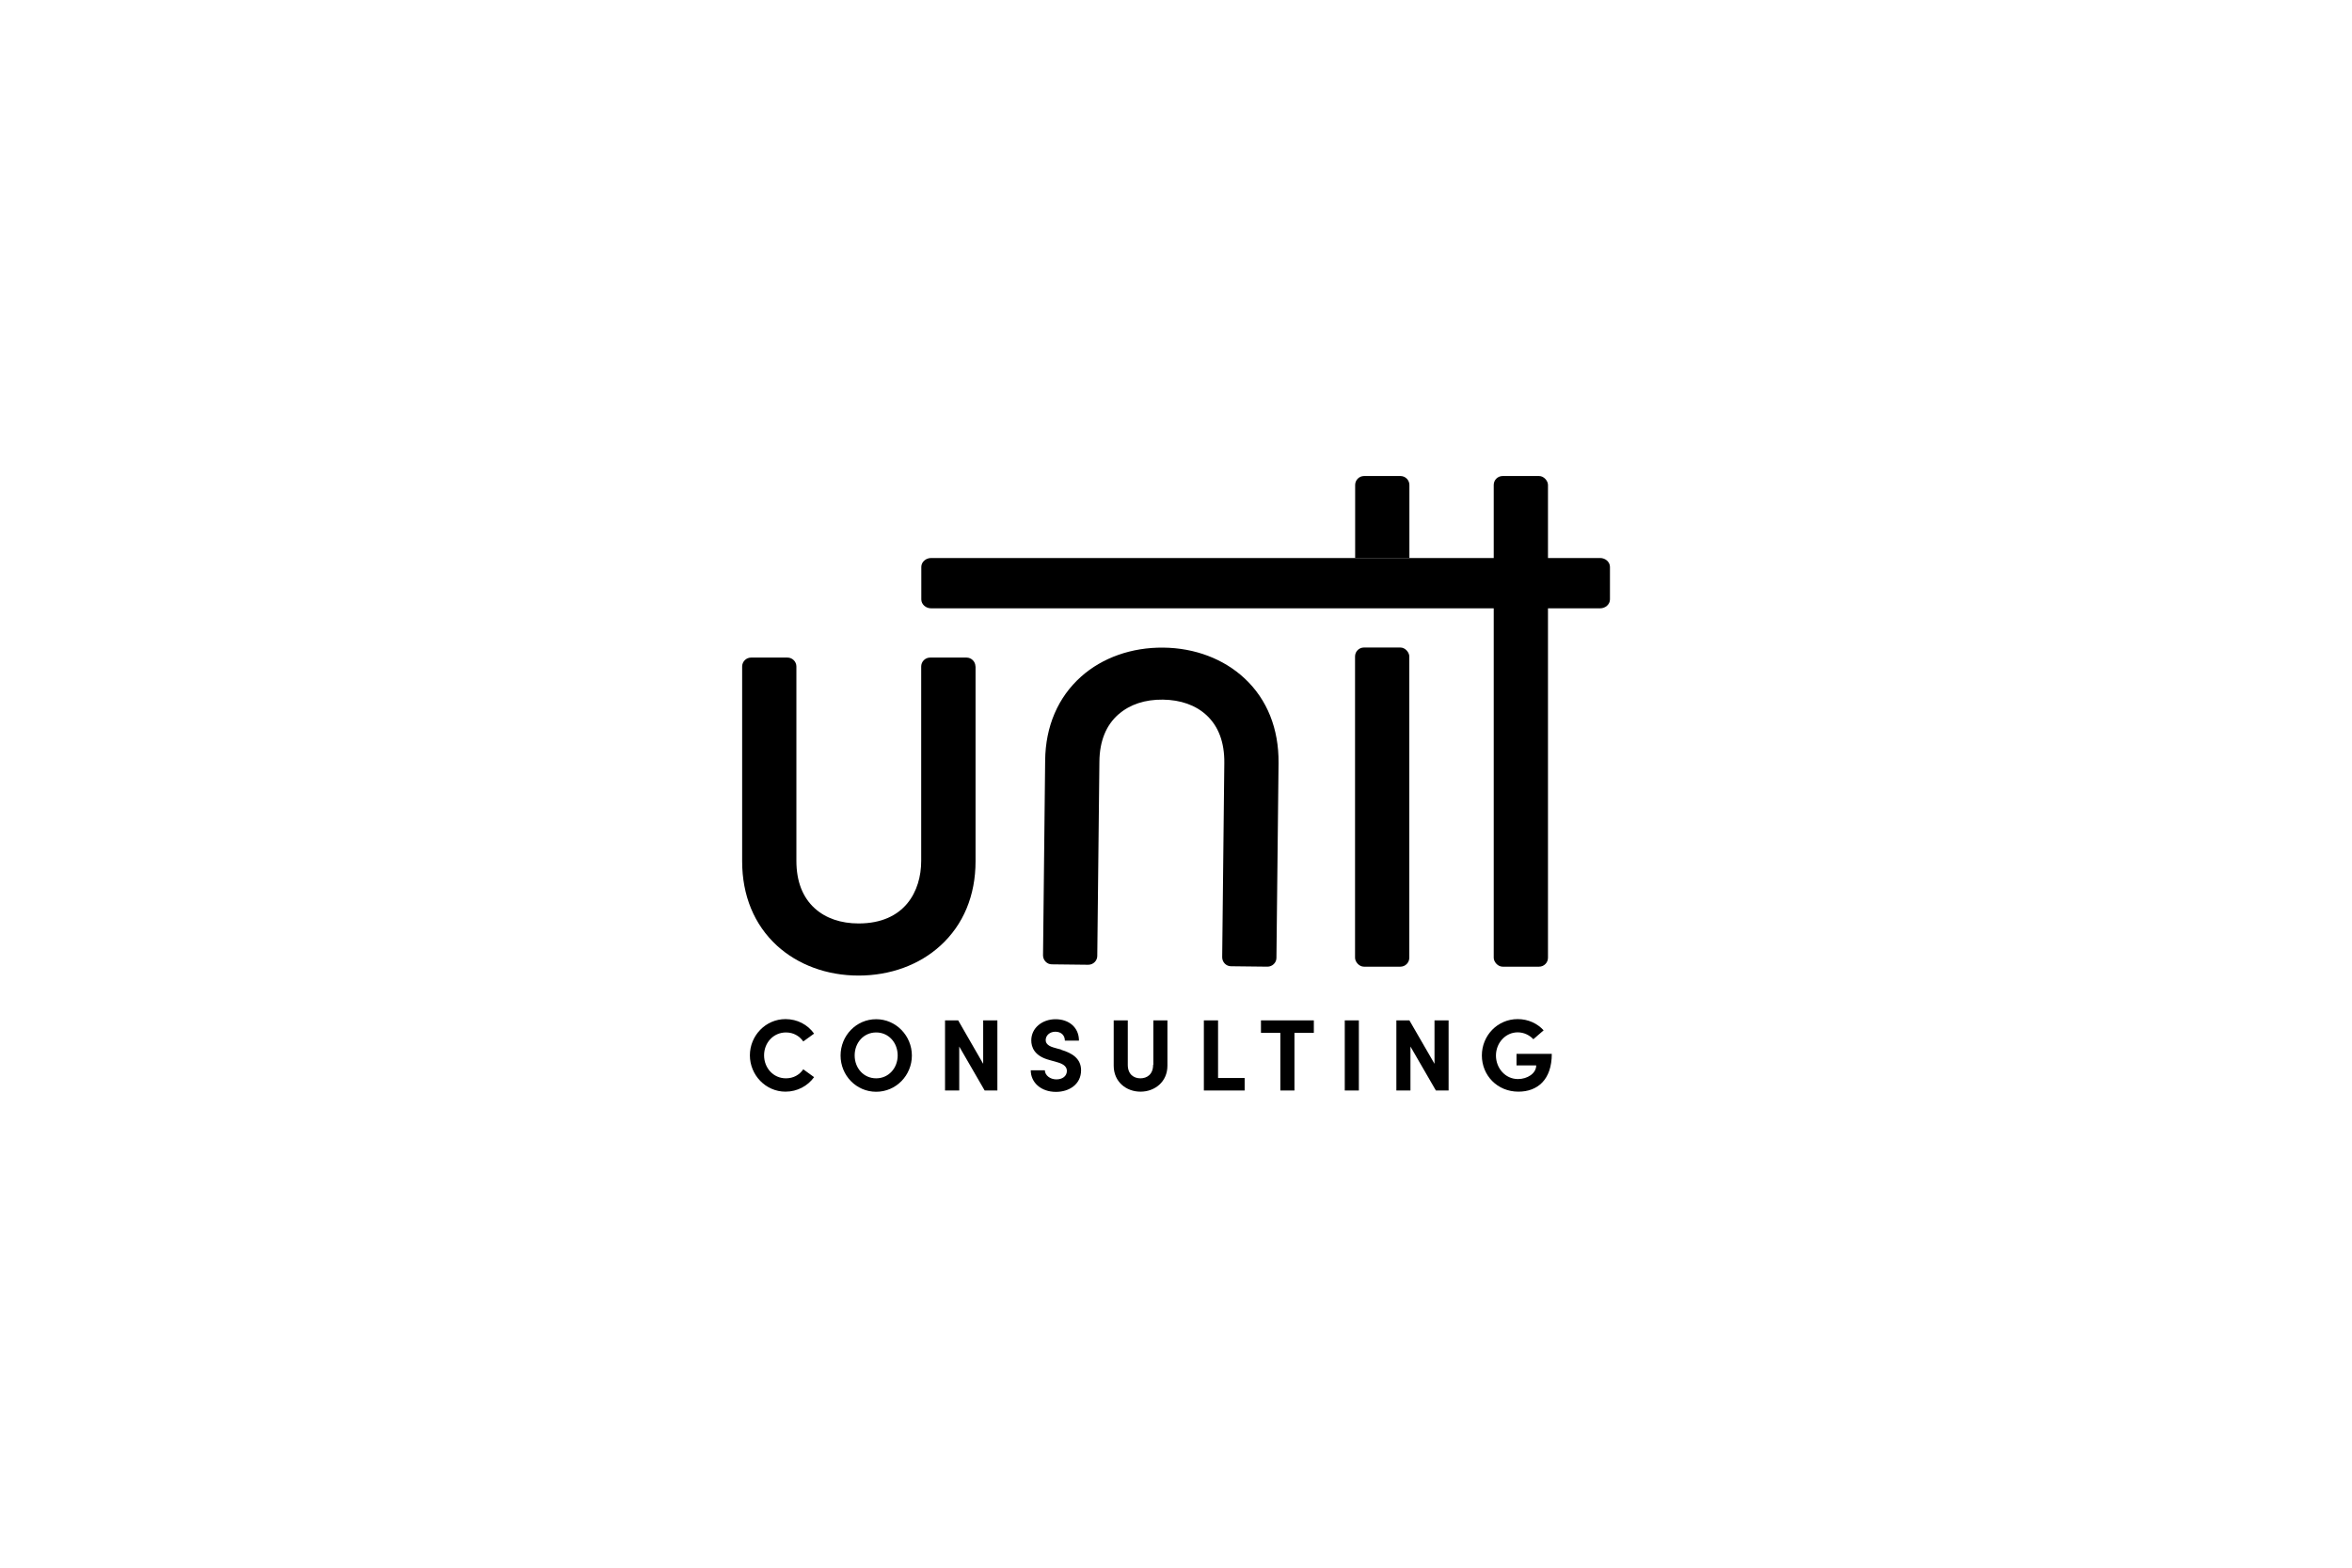 <?xml version="1.0" encoding="UTF-8"?> <svg xmlns="http://www.w3.org/2000/svg" id="uuid-e7280c94-1958-45aa-b6c7-ef79092e380c" viewBox="0 0 222 148"><path d="M132.19,44.94h-3.44c-.46,0-.84.38-.84.84v6.9h5.12v-6.9c0-.46-.38-.84-.84-.84Z"></path><rect x="127.9" y="61.13" width="5.12" height="30.13" rx=".84" ry=".84"></rect><rect x="140.99" y="44.94" width="5.12" height="46.32" rx=".84" ry=".84"></rect><path d="M105.6,67.42c1.05-.92,2.49-1.39,4.16-1.37,1.67.02,3.09.52,4.11,1.46,1.14,1.05,1.71,2.57,1.69,4.51l-.2,18.35c0,.46.37.85.83.85l3.44.04c.46,0,.85-.37.85-.83l.2-18.39c.03-3.24-1.07-6-3.2-7.99-1.97-1.84-4.69-2.88-7.68-2.91-2.98-.03-5.74.94-7.76,2.74-2.18,1.95-3.36,4.69-3.39,7.92l-.2,18.39c0,.46.37.85.83.85l3.44.04c.46,0,.85-.37.85-.83l.2-18.35c.02-1.94.63-3.44,1.81-4.47Z"></path><path d="M92.07,62.92c0-.46-.38-.84-.84-.84h-3.44c-.46,0-.84.38-.84.84v18.35c0,2.86-1.55,5.91-5.91,5.91-1.67,0-3.1-.49-4.13-1.42-1.15-1.04-1.74-2.55-1.74-4.49v-18.35c0-.46-.38-.84-.84-.84h-3.44c-.46,0-.84.38-.84.84v18.39c0,3.24,1.14,5.99,3.28,7.96,1.99,1.82,4.73,2.83,7.71,2.83s5.73-1,7.73-2.83c2.16-1.97,3.31-4.72,3.31-7.96v-18.39Z"></path><path d="M151.03,52.68h-63.14c-.51,0-.93.38-.93.84v3.07c0,.46.42.84.93.84h63.14c.51,0,.93-.38.93-.84v-3.07c0-.46-.42-.84-.93-.84Z"></path><path d="M74.19,97.47c.7,0,1.26.33,1.63.85l1.02-.74c-.6-.84-1.57-1.37-2.7-1.37-1.87,0-3.36,1.56-3.36,3.42s1.49,3.43,3.36,3.43c1.12,0,2.1-.54,2.7-1.37l-1.02-.74c-.37.53-.93.85-1.64.85-1.2,0-2.06-.99-2.06-2.17s.87-2.16,2.07-2.16Z"></path><path d="M82.7,96.22c-1.88,0-3.36,1.55-3.36,3.43s1.48,3.42,3.36,3.42,3.37-1.55,3.37-3.42-1.5-3.43-3.37-3.43ZM82.7,101.8c-1.19,0-2.03-.97-2.03-2.16s.84-2.17,2.03-2.17,2.03.98,2.03,2.17-.85,2.16-2.03,2.16Z"></path><polygon points="92.8 100.43 90.44 96.33 89.2 96.33 89.2 102.95 90.54 102.95 90.54 98.8 92.94 102.95 94.14 102.95 94.14 96.33 92.8 96.33 92.8 100.43"></polygon><path d="M100.18,99.1l-.74-.21c-.69-.2-.74-.54-.74-.7,0-.44.39-.79.91-.79.58,0,.9.37.9.84h1.33c0-1.26-.96-2.02-2.21-2.02s-2.29.82-2.29,2c0,.6.26,1.47,1.71,1.85l.81.23c.57.17.84.43.84.8,0,.47-.39.8-.99.8s-1.08-.39-1.09-.86h-1.33c0,1.16.97,2.04,2.38,2.04,1.25,0,2.37-.72,2.37-2.04,0-1.12-.87-1.63-1.87-1.93Z"></path><path d="M108.84,100.53c0,.9-.58,1.27-1.2,1.27s-1.19-.37-1.19-1.27v-4.2h-1.33v4.28c0,1.52,1.18,2.45,2.53,2.45s2.54-.93,2.54-2.45v-4.28h-1.33v4.2Z"></path><polygon points="114.97 96.33 113.63 96.33 113.63 102.95 117.48 102.95 117.48 101.77 114.97 101.77 114.97 96.33"></polygon><polygon points="119.02 97.51 120.85 97.51 120.85 102.95 122.18 102.95 122.18 97.51 124.01 97.51 124.01 96.33 119.02 96.33 119.02 97.51"></polygon><rect x="126.93" y="96.33" width="1.33" height="6.62"></rect><polygon points="135.4 100.43 133.03 96.33 131.8 96.33 131.8 102.95 133.13 102.95 133.13 98.8 135.53 102.95 136.73 102.95 136.73 96.33 135.4 96.33 135.4 100.43"></polygon><path d="M143.13,100.58h1.87c0,.77-.85,1.29-1.72,1.29-1.21,0-2.08-1.04-2.08-2.22s.89-2.19,2.05-2.19c.58,0,1.1.25,1.48.65l.97-.84c-.58-.64-1.45-1.06-2.45-1.06-1.9,0-3.38,1.55-3.38,3.43s1.45,3.42,3.45,3.42c1.8,0,3.15-1.12,3.15-3.57h-3.33v1.09Z"></path></svg> 